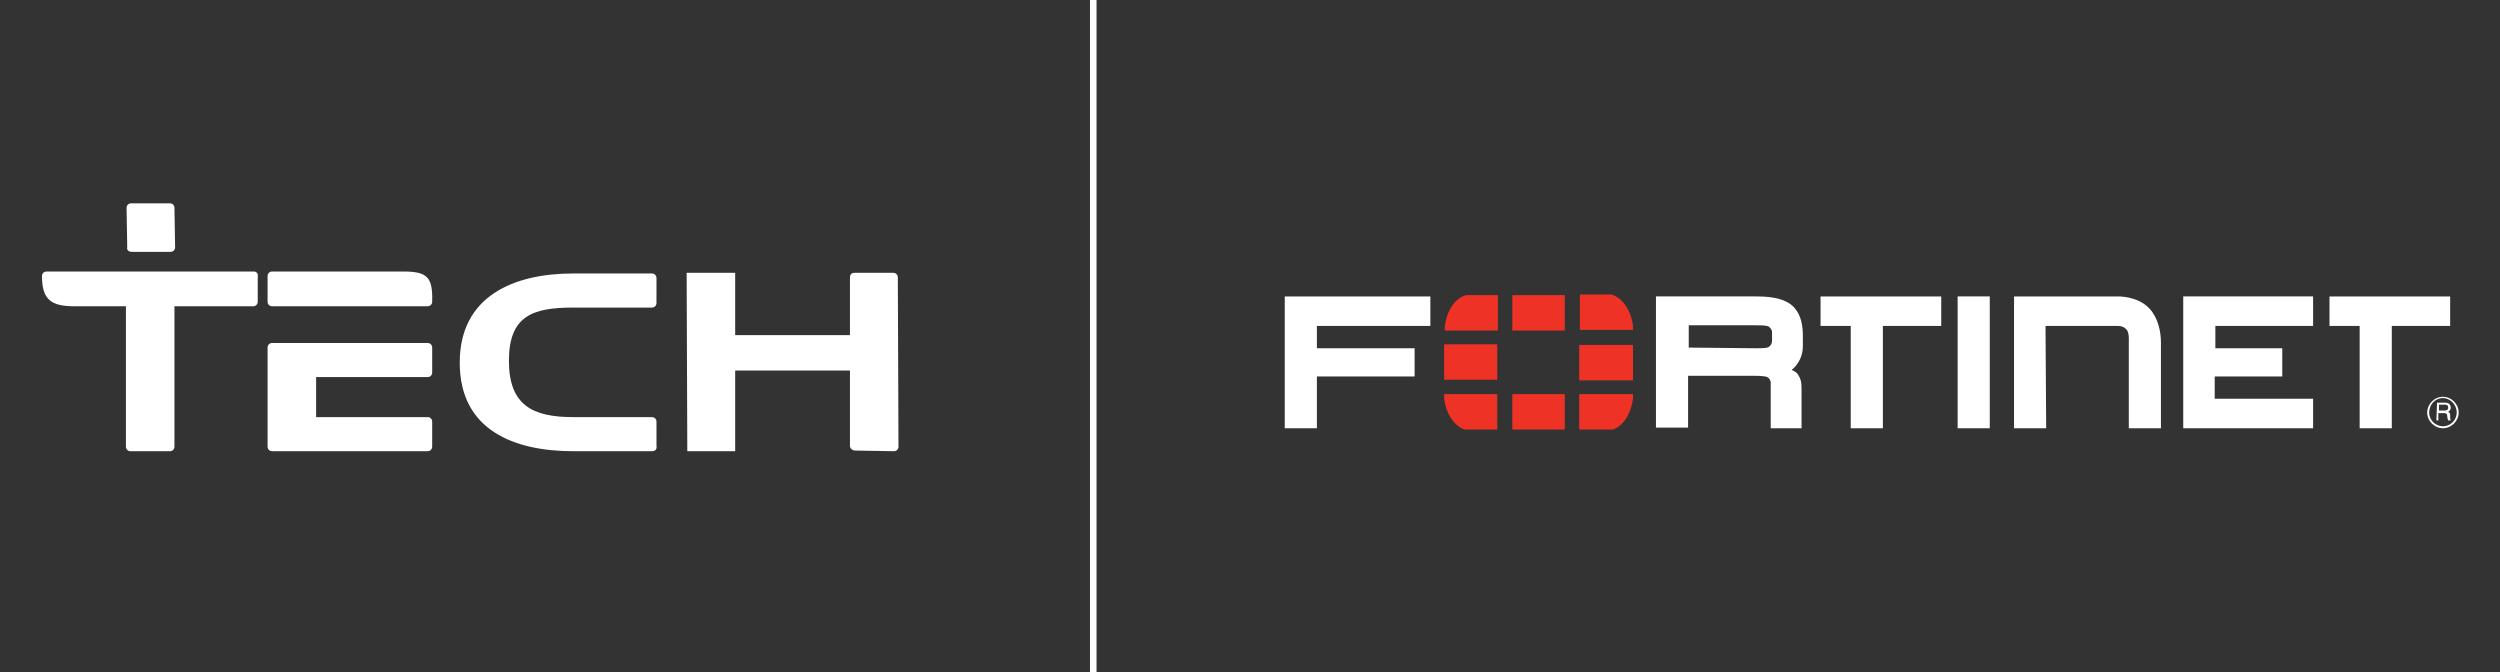 <svg xmlns="http://www.w3.org/2000/svg" xmlns:xlink="http://www.w3.org/1999/xlink" id="Layer_1" x="0px" y="0px" viewBox="0 0 381.2 102.5" style="enable-background:new 0 0 381.2 102.5;" xml:space="preserve"><rect x="0" y="0" width="381.2" height="102.5" fill="#333333" stroke="none"/><style type="text/css">	.st0{fill:#FFFFFF;}	.st1{fill:#EE3226;}</style><g>	<g>		<path class="st0" d="M40.8,68.1V53c0-0.4,0.3-0.7,0.7-0.7h23.7c0.4,0,0.7,0.3,0.7,0.7v3.8c0,0.4-0.3,0.7-0.7,0.7h-17v6.1h17   c0.4,0,0.7,0.3,0.7,0.7v3.8c0,0.4-0.3,0.7-0.7,0.7H41.5C41.1,68.8,40.8,68.5,40.8,68.1z"></path>		<path class="st0" d="M99.4,68.8h-3h-6c-1,0-2,0-3,0c-9,0-17.3-3.2-17.3-13.5c0-10.2,8.3-13.6,17.3-13.6c1,0,2,0,3,0h6c1,0,2,0,3,0   c0.4,0,0.7,0.3,0.7,0.7v3.8c0,0.4-0.3,0.7-0.7,0.7c-1,0-2,0-3,0h-6c-1,0-2,0-3,0c-6.1,0-9.8,1.2-9.8,8.1c0,6.8,3.6,8.6,9.8,8.6   c1,0,2,0,3,0h6c1,0,2,0,3,0c0.4,0,0.7,0.3,0.7,0.7V68C100.2,68.5,99.9,68.8,99.4,68.8z"></path>		<path class="st0" d="M104.8,68.8l-0.1-27.2h7.4v9.5h17.5v-8.8c0-0.4,0.2-0.7,0.7-0.7h5.9c0.4,0,0.7,0.3,0.7,0.7l0.1,25.8   c0,0.4-0.3,0.7-0.7,0.7l-5.9-0.1c-0.4,0-0.8-0.3-0.8-0.7V56.5h-17.5v12.3H104.8z"></path>		<g>			<path class="st0" d="M20.1,38.4H26c0.4,0,0.7-0.3,0.7-0.7l-0.1-6c0-0.4-0.3-0.7-0.7-0.7H20c-0.4,0-0.7,0.3-0.7,0.7l0.1,6    C19.3,38.1,19.6,38.4,20.1,38.4z"></path>			<path class="st0" d="M38.7,41.4H7.1c-0.4,0-0.7,0.3-0.7,0.7c0,3.7,1.5,4.6,5,4.6h7.8v21.4c0,0.4,0.3,0.7,0.7,0.7h6    c0.4,0,0.7-0.3,0.7-0.7V46.7h12c0.4,0,0.7-0.3,0.7-0.7v-3.8C39.4,41.7,39.1,41.4,38.7,41.4z"></path>			<path class="st0" d="M61.5,41.4h-20c-0.4,0-0.7,0.3-0.7,0.7V46c0,0.4,0.3,0.7,0.7,0.7h23.7c0.4,0,0.7-0.3,0.7-0.7    C66,42.3,65.2,41.4,61.5,41.4z"></path>		</g>	</g>	<rect x="166.2" class="st0" width="1" height="102.5"></rect>	<g>		<path class="st0" d="M312,65.3h-4.9V45.2h15.8c0,0,2.9-0.1,4.7,1.7c0,0,1.9,1.6,1.9,5.4v13h-4.9V52c0,0,0.1-1.4-0.4-1.8   c0,0-0.4-0.5-1.2-0.5h-11.1L312,65.3L312,65.3z M332.9,65.3V46.5v-1.3h19.8v4.5h-14.9v3.4H348v4.3h-10.3v3.4h15v4.5H332.9   L332.9,65.3z M298.5,65.3V46.5v-1.3h4.9v20.1H298.5L298.5,65.3z M361,48.4v-0.7V48.4z M359.8,65.3V49.7h-4.6v-4.5h18.4v4.5h-8.9   v15.6H359.8L359.8,65.3z M283.5,48.4v-0.7V48.4z M282.2,65.3V49.7h-4.6v-4.5H296v4.5h-8.9v15.6H282.2L282.2,65.3z M267.5,53.1   c1.2,0,1.9,0,2.2-0.2c0,0,0.5-0.3,0.5-0.9v-1.3c0-0.6-0.5-0.9-0.5-0.9c-0.4-0.2-1-0.2-2.6-0.2h-9.6V53L267.5,53.1L267.5,53.1   L267.5,53.1z M270,65.3v-6.9c0-0.6-0.5-0.9-0.5-0.9c-0.2-0.1-0.9-0.2-2-0.2h0.2h-10.3v7.9h-4.9V46.5v-1.3h15.3   c2.6,0,4.5,0.4,5.7,1.6c1.2,1.3,1.4,2.9,1.4,4.6v1.4c0,1.5-0.7,2.8-1.7,3.6l0.2,0.1c0.4,0.2,0.6,0.4,0.6,0.4   c0.7,0.9,0.7,1.6,0.7,2.6v5.8L270,65.3L270,65.3z M195.9,45.2v1.3v18.8h4.9v-7.9h14.9v-4.3h-14.9v-3.4h17.3v-4.5H195.9L195.9,45.2   z"></path>		<path class="st0" d="M371.9,61.7v0.9h0.9c0.2,0,0.5-0.1,0.5-0.4c0-0.5-0.3-0.5-0.5-0.5H371.9z M371.6,61.4h1.2   c0.4,0,0.8,0.1,0.9,0.7c0,0.3-0.1,0.5-0.4,0.7c0.3,0.2,0.3,0.2,0.3,0.7c0,0.4,0,0.4,0.1,0.6h-0.4l-0.1-0.3   c-0.1-0.3,0.1-0.8-0.5-0.8h-0.9v1.1h-0.3L371.6,61.4L371.6,61.4z M372.5,60.7c-1.2,0-2.1,1-2.1,2.2c0,1.2,1,2.1,2.1,2.1   c1.2,0,2.1-1,2.1-2.1C374.6,61.7,373.6,60.7,372.5,60.7 M372.5,65.3c-1.3,0-2.4-1.1-2.4-2.4c0-1.3,1.1-2.4,2.4-2.4   s2.4,1.1,2.4,2.4C374.9,64.2,373.8,65.3,372.5,65.3"></path>		<path class="st1" d="M245.9,65.5c1.6-0.5,2.8-2.4,3.1-4.7v-0.7h-8.2v5.4H245.9L245.9,65.5z M249,50.3v-0.6   c-0.3-2.4-1.6-4.3-3.3-4.8h-4.8v5.4L249,50.3L249,50.3z M220.2,60.1v0.7c0.3,2.3,1.5,4.1,3.1,4.7h5v-5.4H220.2L220.2,60.1z    M223.6,45c-1.7,0.4-3,2.3-3.3,4.8v0.6h8.1V45H223.6L223.6,45z M249,52.6h-8.2V58h8.2C249,57.9,249,52.6,249,52.6z M230.6,65.5h8   v-5.4h-8V65.5z M238.6,45h-8v5.4h8V45z M220.2,57.9h8.1v-5.4h-8.1V57.9L220.2,57.9z"></path>	</g></g></svg>